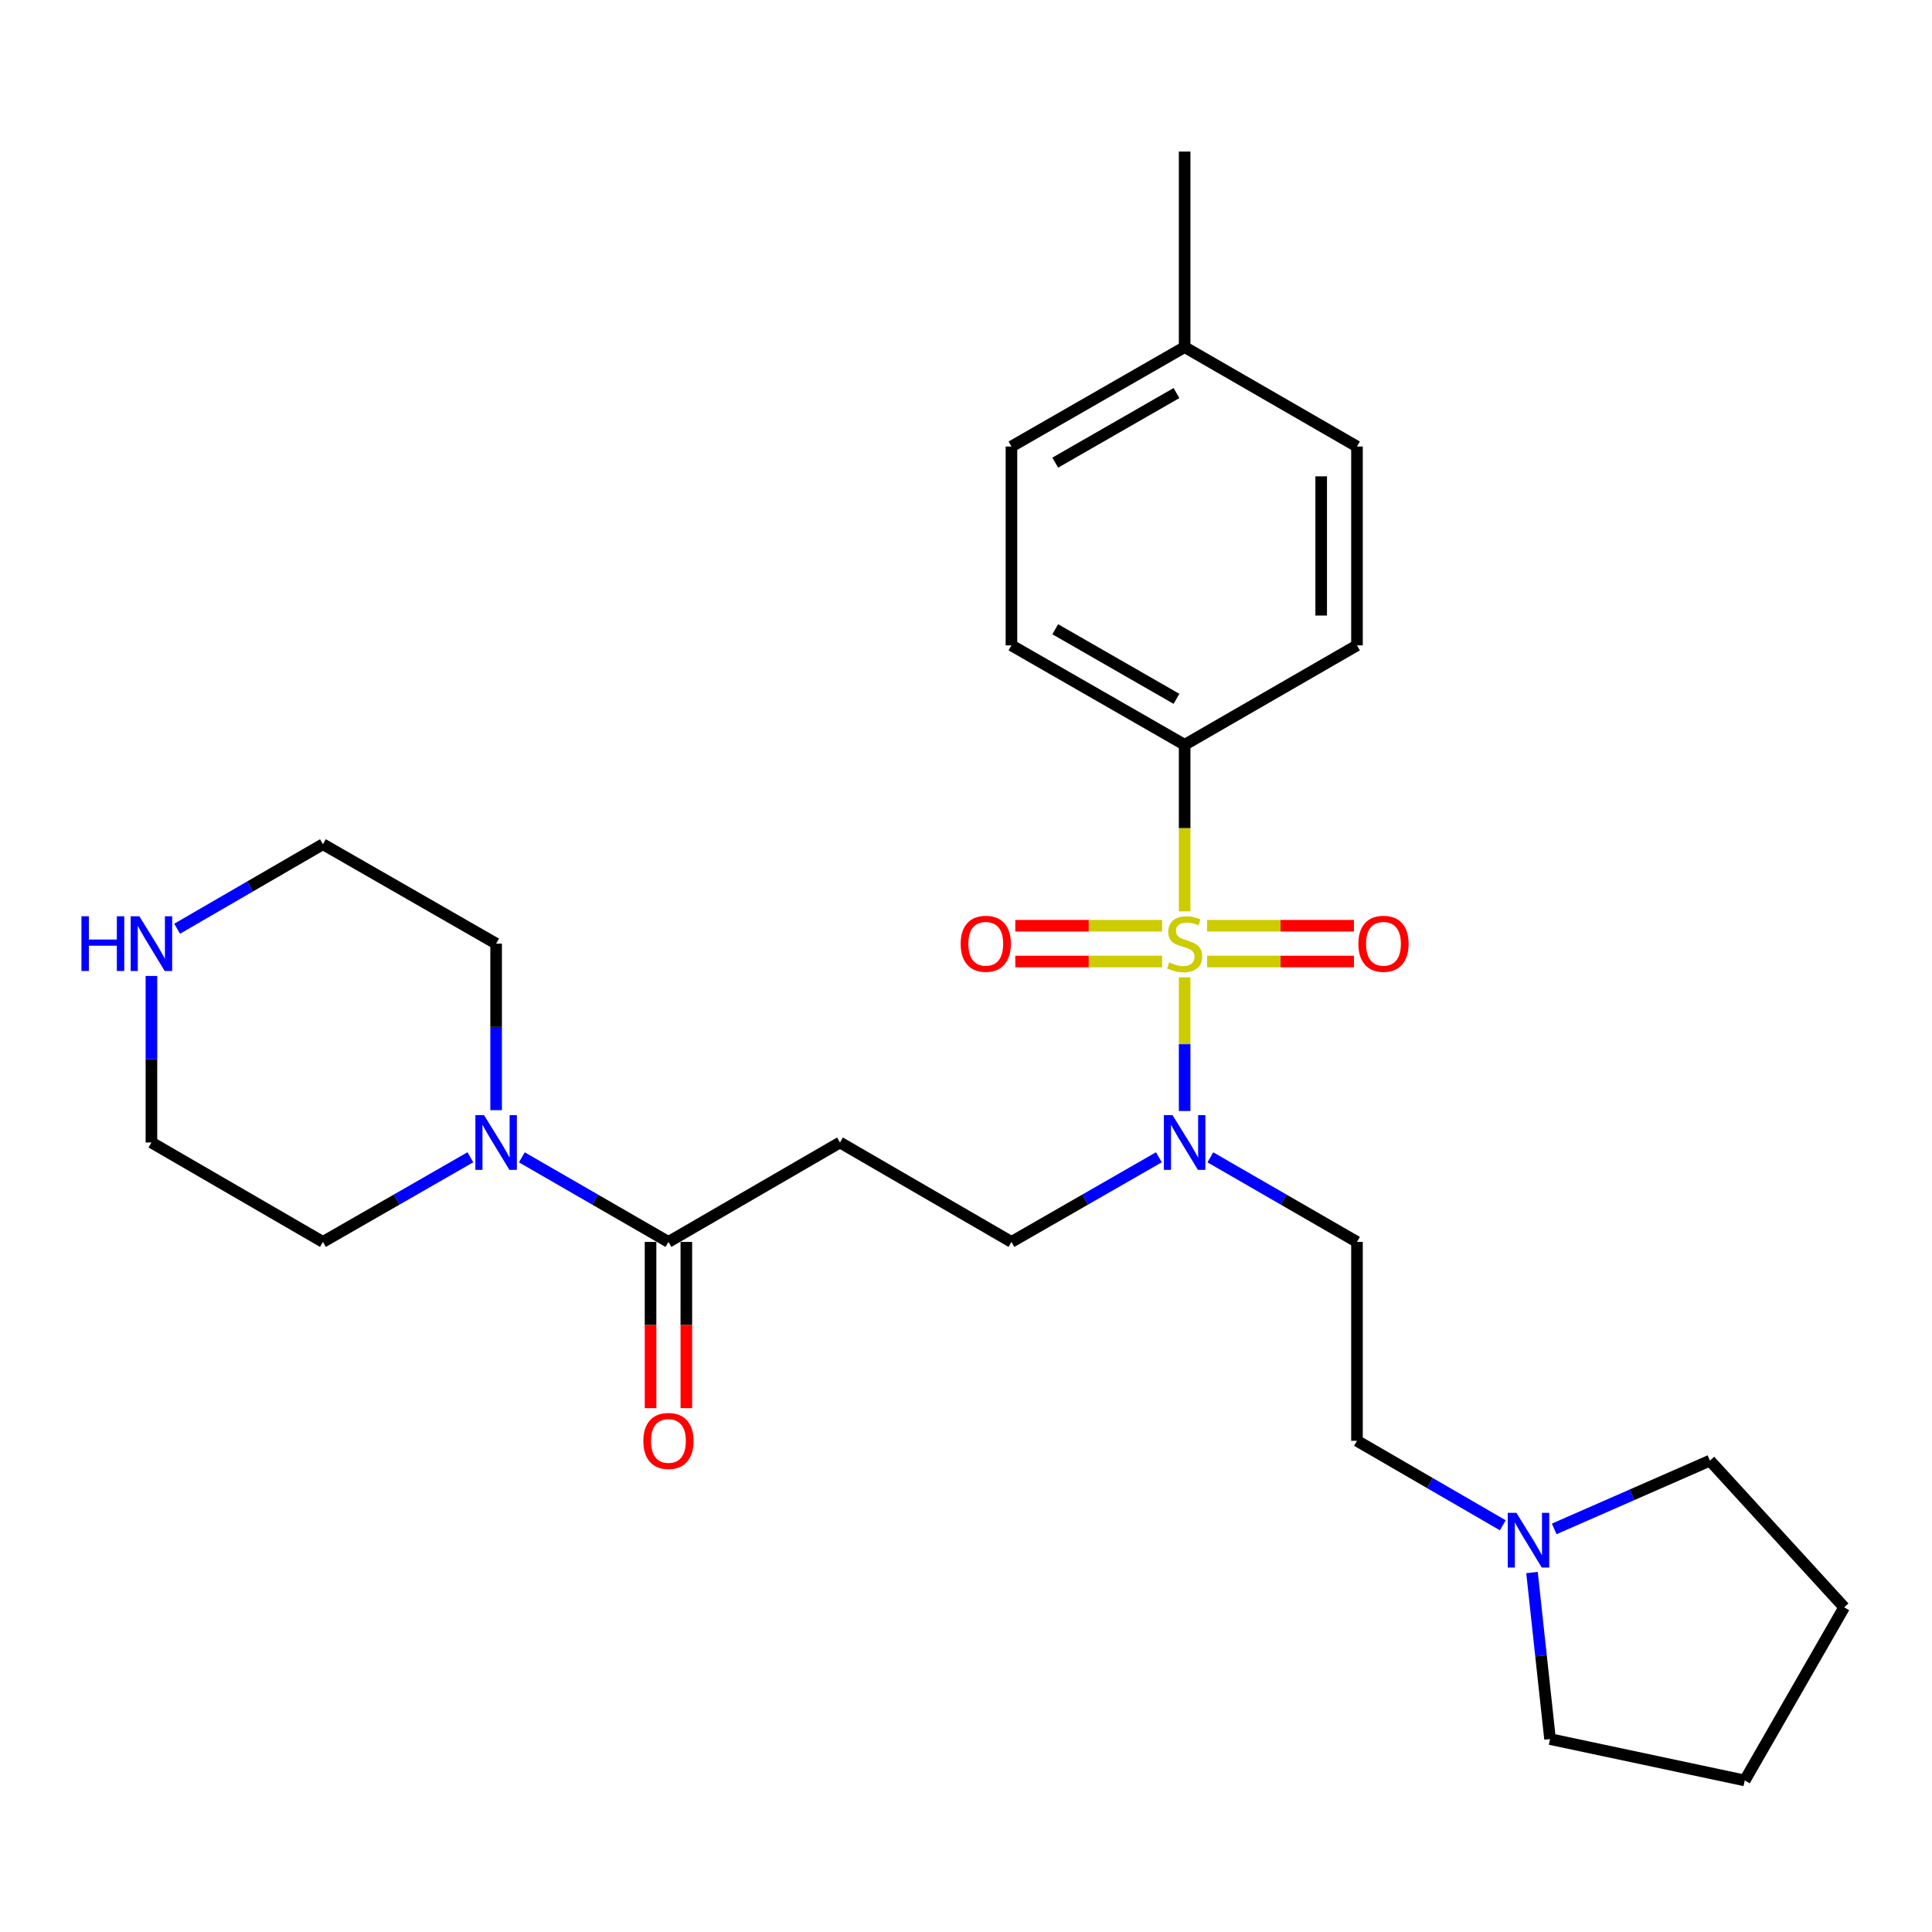 <?xml version='1.0' encoding='iso-8859-1'?>
<svg version='1.1' baseProfile='full'
              xmlns='http://www.w3.org/2000/svg'
                      xmlns:rdkit='http://www.rdkit.org/xml'
                      xmlns:xlink='http://www.w3.org/1999/xlink'
                  xml:space='preserve'
width='1000px' height='1000px' viewBox='0 0 1000 1000'>
<!-- END OF HEADER -->
<rect style='opacity:1.0;fill:#FFFFFF;stroke:none' width='1000' height='1000' x='0' y='0'> </rect>
<path class='bond-1' d='M 613.167,505.875 L 613.167,540.465' style='fill:none;fill-rule:evenodd;stroke:#CCCC00;stroke-width:6px;stroke-linecap:butt;stroke-linejoin:miter;stroke-opacity:1' />
<path class='bond-1' d='M 613.167,540.465 L 613.167,575.056' style='fill:none;fill-rule:evenodd;stroke:#0000FF;stroke-width:6px;stroke-linecap:butt;stroke-linejoin:miter;stroke-opacity:1' />
<path class='bond-4' d='M 613.167,471.728 L 613.167,428.614' style='fill:none;fill-rule:evenodd;stroke:#CCCC00;stroke-width:6px;stroke-linecap:butt;stroke-linejoin:miter;stroke-opacity:1' />
<path class='bond-4' d='M 613.167,428.614 L 613.167,385.501' style='fill:none;fill-rule:evenodd;stroke:#000000;stroke-width:6px;stroke-linecap:butt;stroke-linejoin:miter;stroke-opacity:1' />
<path class='bond-5' d='M 624.82,497.684 L 662.813,497.684' style='fill:none;fill-rule:evenodd;stroke:#CCCC00;stroke-width:6px;stroke-linecap:butt;stroke-linejoin:miter;stroke-opacity:1' />
<path class='bond-5' d='M 662.813,497.684 L 700.806,497.684' style='fill:none;fill-rule:evenodd;stroke:#FF0000;stroke-width:6px;stroke-linecap:butt;stroke-linejoin:miter;stroke-opacity:1' />
<path class='bond-5' d='M 624.82,479.159 L 662.813,479.159' style='fill:none;fill-rule:evenodd;stroke:#CCCC00;stroke-width:6px;stroke-linecap:butt;stroke-linejoin:miter;stroke-opacity:1' />
<path class='bond-5' d='M 662.813,479.159 L 700.806,479.159' style='fill:none;fill-rule:evenodd;stroke:#FF0000;stroke-width:6px;stroke-linecap:butt;stroke-linejoin:miter;stroke-opacity:1' />
<path class='bond-6' d='M 601.514,479.159 L 563.516,479.159' style='fill:none;fill-rule:evenodd;stroke:#CCCC00;stroke-width:6px;stroke-linecap:butt;stroke-linejoin:miter;stroke-opacity:1' />
<path class='bond-6' d='M 563.516,479.159 L 525.518,479.159' style='fill:none;fill-rule:evenodd;stroke:#FF0000;stroke-width:6px;stroke-linecap:butt;stroke-linejoin:miter;stroke-opacity:1' />
<path class='bond-6' d='M 601.514,497.684 L 563.516,497.684' style='fill:none;fill-rule:evenodd;stroke:#CCCC00;stroke-width:6px;stroke-linecap:butt;stroke-linejoin:miter;stroke-opacity:1' />
<path class='bond-6' d='M 563.516,497.684 L 525.518,497.684' style='fill:none;fill-rule:evenodd;stroke:#FF0000;stroke-width:6px;stroke-linecap:butt;stroke-linejoin:miter;stroke-opacity:1' />
<path class='bond-0' d='M 345.985,642.813 L 434.775,591.353' style='fill:none;fill-rule:evenodd;stroke:#000000;stroke-width:6px;stroke-linecap:butt;stroke-linejoin:miter;stroke-opacity:1' />
<path class='bond-2' d='M 345.985,642.813 L 308.046,620.924' style='fill:none;fill-rule:evenodd;stroke:#000000;stroke-width:6px;stroke-linecap:butt;stroke-linejoin:miter;stroke-opacity:1' />
<path class='bond-2' d='M 308.046,620.924 L 270.108,599.034' style='fill:none;fill-rule:evenodd;stroke:#0000FF;stroke-width:6px;stroke-linecap:butt;stroke-linejoin:miter;stroke-opacity:1' />
<path class='bond-11' d='M 336.722,642.813 L 336.722,685.837' style='fill:none;fill-rule:evenodd;stroke:#000000;stroke-width:6px;stroke-linecap:butt;stroke-linejoin:miter;stroke-opacity:1' />
<path class='bond-11' d='M 336.722,685.837 L 336.722,728.861' style='fill:none;fill-rule:evenodd;stroke:#FF0000;stroke-width:6px;stroke-linecap:butt;stroke-linejoin:miter;stroke-opacity:1' />
<path class='bond-11' d='M 355.248,642.813 L 355.248,685.837' style='fill:none;fill-rule:evenodd;stroke:#000000;stroke-width:6px;stroke-linecap:butt;stroke-linejoin:miter;stroke-opacity:1' />
<path class='bond-11' d='M 355.248,685.837 L 355.248,728.861' style='fill:none;fill-rule:evenodd;stroke:#FF0000;stroke-width:6px;stroke-linecap:butt;stroke-linejoin:miter;stroke-opacity:1' />
<path class='bond-8' d='M 626.482,599.034 L 664.425,620.923' style='fill:none;fill-rule:evenodd;stroke:#0000FF;stroke-width:6px;stroke-linecap:butt;stroke-linejoin:miter;stroke-opacity:1' />
<path class='bond-8' d='M 664.425,620.923 L 702.369,642.813' style='fill:none;fill-rule:evenodd;stroke:#000000;stroke-width:6px;stroke-linecap:butt;stroke-linejoin:miter;stroke-opacity:1' />
<path class='bond-9' d='M 599.843,599.001 L 561.683,620.907' style='fill:none;fill-rule:evenodd;stroke:#0000FF;stroke-width:6px;stroke-linecap:butt;stroke-linejoin:miter;stroke-opacity:1' />
<path class='bond-9' d='M 561.683,620.907 L 523.523,642.813' style='fill:none;fill-rule:evenodd;stroke:#000000;stroke-width:6px;stroke-linecap:butt;stroke-linejoin:miter;stroke-opacity:1' />
<path class='bond-18' d='M 256.794,574.619 L 256.794,531.52' style='fill:none;fill-rule:evenodd;stroke:#0000FF;stroke-width:6px;stroke-linecap:butt;stroke-linejoin:miter;stroke-opacity:1' />
<path class='bond-18' d='M 256.794,531.52 L 256.794,488.421' style='fill:none;fill-rule:evenodd;stroke:#000000;stroke-width:6px;stroke-linecap:butt;stroke-linejoin:miter;stroke-opacity:1' />
<path class='bond-19' d='M 243.469,599.001 L 205.31,620.907' style='fill:none;fill-rule:evenodd;stroke:#0000FF;stroke-width:6px;stroke-linecap:butt;stroke-linejoin:miter;stroke-opacity:1' />
<path class='bond-19' d='M 205.31,620.907 L 167.15,642.813' style='fill:none;fill-rule:evenodd;stroke:#000000;stroke-width:6px;stroke-linecap:butt;stroke-linejoin:miter;stroke-opacity:1' />
<path class='bond-3' d='M 434.775,591.353 L 523.523,642.813' style='fill:none;fill-rule:evenodd;stroke:#000000;stroke-width:6px;stroke-linecap:butt;stroke-linejoin:miter;stroke-opacity:1' />
<path class='bond-13' d='M 613.167,385.501 L 523.523,334.04' style='fill:none;fill-rule:evenodd;stroke:#000000;stroke-width:6px;stroke-linecap:butt;stroke-linejoin:miter;stroke-opacity:1' />
<path class='bond-13' d='M 608.944,361.715 L 546.193,325.693' style='fill:none;fill-rule:evenodd;stroke:#000000;stroke-width:6px;stroke-linecap:butt;stroke-linejoin:miter;stroke-opacity:1' />
<path class='bond-14' d='M 613.167,385.501 L 702.369,334.04' style='fill:none;fill-rule:evenodd;stroke:#000000;stroke-width:6px;stroke-linecap:butt;stroke-linejoin:miter;stroke-opacity:1' />
<path class='bond-7' d='M 777.843,789.485 L 740.106,767.62' style='fill:none;fill-rule:evenodd;stroke:#0000FF;stroke-width:6px;stroke-linecap:butt;stroke-linejoin:miter;stroke-opacity:1' />
<path class='bond-7' d='M 740.106,767.62 L 702.369,745.754' style='fill:none;fill-rule:evenodd;stroke:#000000;stroke-width:6px;stroke-linecap:butt;stroke-linejoin:miter;stroke-opacity:1' />
<path class='bond-20' d='M 792.962,813.943 L 797.628,857.039' style='fill:none;fill-rule:evenodd;stroke:#0000FF;stroke-width:6px;stroke-linecap:butt;stroke-linejoin:miter;stroke-opacity:1' />
<path class='bond-20' d='M 797.628,857.039 L 802.295,900.136' style='fill:none;fill-rule:evenodd;stroke:#000000;stroke-width:6px;stroke-linecap:butt;stroke-linejoin:miter;stroke-opacity:1' />
<path class='bond-21' d='M 804.452,791.363 L 844.758,773.694' style='fill:none;fill-rule:evenodd;stroke:#0000FF;stroke-width:6px;stroke-linecap:butt;stroke-linejoin:miter;stroke-opacity:1' />
<path class='bond-21' d='M 844.758,773.694 L 885.064,756.026' style='fill:none;fill-rule:evenodd;stroke:#000000;stroke-width:6px;stroke-linecap:butt;stroke-linejoin:miter;stroke-opacity:1' />
<path class='bond-12' d='M 702.369,642.813 L 702.369,745.754' style='fill:none;fill-rule:evenodd;stroke:#000000;stroke-width:6px;stroke-linecap:butt;stroke-linejoin:miter;stroke-opacity:1' />
<path class='bond-10' d='M 78.38,505.155 L 78.38,548.254' style='fill:none;fill-rule:evenodd;stroke:#0000FF;stroke-width:6px;stroke-linecap:butt;stroke-linejoin:miter;stroke-opacity:1' />
<path class='bond-10' d='M 78.38,548.254 L 78.38,591.353' style='fill:none;fill-rule:evenodd;stroke:#000000;stroke-width:6px;stroke-linecap:butt;stroke-linejoin:miter;stroke-opacity:1' />
<path class='bond-29' d='M 91.685,480.71 L 129.417,458.841' style='fill:none;fill-rule:evenodd;stroke:#0000FF;stroke-width:6px;stroke-linecap:butt;stroke-linejoin:miter;stroke-opacity:1' />
<path class='bond-29' d='M 129.417,458.841 L 167.15,436.971' style='fill:none;fill-rule:evenodd;stroke:#000000;stroke-width:6px;stroke-linecap:butt;stroke-linejoin:miter;stroke-opacity:1' />
<path class='bond-15' d='M 523.523,334.04 L 523.523,231.119' style='fill:none;fill-rule:evenodd;stroke:#000000;stroke-width:6px;stroke-linecap:butt;stroke-linejoin:miter;stroke-opacity:1' />
<path class='bond-16' d='M 702.369,334.04 L 702.369,231.119' style='fill:none;fill-rule:evenodd;stroke:#000000;stroke-width:6px;stroke-linecap:butt;stroke-linejoin:miter;stroke-opacity:1' />
<path class='bond-16' d='M 683.843,318.602 L 683.843,246.557' style='fill:none;fill-rule:evenodd;stroke:#000000;stroke-width:6px;stroke-linecap:butt;stroke-linejoin:miter;stroke-opacity:1' />
<path class='bond-27' d='M 523.523,231.119 L 613.167,179.659' style='fill:none;fill-rule:evenodd;stroke:#000000;stroke-width:6px;stroke-linecap:butt;stroke-linejoin:miter;stroke-opacity:1' />
<path class='bond-27' d='M 546.193,239.467 L 608.944,203.445' style='fill:none;fill-rule:evenodd;stroke:#000000;stroke-width:6px;stroke-linecap:butt;stroke-linejoin:miter;stroke-opacity:1' />
<path class='bond-17' d='M 702.369,231.119 L 613.167,179.659' style='fill:none;fill-rule:evenodd;stroke:#000000;stroke-width:6px;stroke-linecap:butt;stroke-linejoin:miter;stroke-opacity:1' />
<path class='bond-24' d='M 613.167,179.659 L 613.167,78.447' style='fill:none;fill-rule:evenodd;stroke:#000000;stroke-width:6px;stroke-linecap:butt;stroke-linejoin:miter;stroke-opacity:1' />
<path class='bond-22' d='M 256.794,488.421 L 167.15,436.971' style='fill:none;fill-rule:evenodd;stroke:#000000;stroke-width:6px;stroke-linecap:butt;stroke-linejoin:miter;stroke-opacity:1' />
<path class='bond-23' d='M 167.15,642.813 L 78.38,591.353' style='fill:none;fill-rule:evenodd;stroke:#000000;stroke-width:6px;stroke-linecap:butt;stroke-linejoin:miter;stroke-opacity:1' />
<path class='bond-25' d='M 802.295,900.136 L 903.085,921.553' style='fill:none;fill-rule:evenodd;stroke:#000000;stroke-width:6px;stroke-linecap:butt;stroke-linejoin:miter;stroke-opacity:1' />
<path class='bond-26' d='M 885.064,756.026 L 954.545,831.951' style='fill:none;fill-rule:evenodd;stroke:#000000;stroke-width:6px;stroke-linecap:butt;stroke-linejoin:miter;stroke-opacity:1' />
<path class='bond-28' d='M 903.085,921.553 L 954.545,831.951' style='fill:none;fill-rule:evenodd;stroke:#000000;stroke-width:6px;stroke-linecap:butt;stroke-linejoin:miter;stroke-opacity:1' />
<path  class='atom-0' d='M 605.167 498.141
Q 605.487 498.261, 606.807 498.821
Q 608.127 499.381, 609.567 499.741
Q 611.047 500.061, 612.487 500.061
Q 615.167 500.061, 616.727 498.781
Q 618.287 497.461, 618.287 495.181
Q 618.287 493.621, 617.487 492.661
Q 616.727 491.701, 615.527 491.181
Q 614.327 490.661, 612.327 490.061
Q 609.807 489.301, 608.287 488.581
Q 606.807 487.861, 605.727 486.341
Q 604.687 484.821, 604.687 482.261
Q 604.687 478.701, 607.087 476.501
Q 609.527 474.301, 614.327 474.301
Q 617.607 474.301, 621.327 475.861
L 620.407 478.941
Q 617.007 477.541, 614.447 477.541
Q 611.687 477.541, 610.167 478.701
Q 608.647 479.821, 608.687 481.781
Q 608.687 483.301, 609.447 484.221
Q 610.247 485.141, 611.367 485.661
Q 612.527 486.181, 614.447 486.781
Q 617.007 487.581, 618.527 488.381
Q 620.047 489.181, 621.127 490.821
Q 622.247 492.421, 622.247 495.181
Q 622.247 499.101, 619.607 501.221
Q 617.007 503.301, 612.647 503.301
Q 610.127 503.301, 608.207 502.741
Q 606.327 502.221, 604.087 501.301
L 605.167 498.141
' fill='#CCCC00'/>
<path  class='atom-2' d='M 606.907 577.193
L 616.187 592.193
Q 617.107 593.673, 618.587 596.353
Q 620.067 599.033, 620.147 599.193
L 620.147 577.193
L 623.907 577.193
L 623.907 605.513
L 620.027 605.513
L 610.067 589.113
Q 608.907 587.193, 607.667 584.993
Q 606.467 582.793, 606.107 582.113
L 606.107 605.513
L 602.427 605.513
L 602.427 577.193
L 606.907 577.193
' fill='#0000FF'/>
<path  class='atom-3' d='M 250.534 577.193
L 259.814 592.193
Q 260.734 593.673, 262.214 596.353
Q 263.694 599.033, 263.774 599.193
L 263.774 577.193
L 267.534 577.193
L 267.534 605.513
L 263.654 605.513
L 253.694 589.113
Q 252.534 587.193, 251.294 584.993
Q 250.094 582.793, 249.734 582.113
L 249.734 605.513
L 246.054 605.513
L 246.054 577.193
L 250.534 577.193
' fill='#0000FF'/>
<path  class='atom-6' d='M 703.088 488.501
Q 703.088 481.701, 706.448 477.901
Q 709.808 474.101, 716.088 474.101
Q 722.368 474.101, 725.728 477.901
Q 729.088 481.701, 729.088 488.501
Q 729.088 495.381, 725.688 499.301
Q 722.288 503.181, 716.088 503.181
Q 709.848 503.181, 706.448 499.301
Q 703.088 495.421, 703.088 488.501
M 716.088 499.981
Q 720.408 499.981, 722.728 497.101
Q 725.088 494.181, 725.088 488.501
Q 725.088 482.941, 722.728 480.141
Q 720.408 477.301, 716.088 477.301
Q 711.768 477.301, 709.408 480.101
Q 707.088 482.901, 707.088 488.501
Q 707.088 494.221, 709.408 497.101
Q 711.768 499.981, 716.088 499.981
' fill='#FF0000'/>
<path  class='atom-7' d='M 497.236 488.501
Q 497.236 481.701, 500.596 477.901
Q 503.956 474.101, 510.236 474.101
Q 516.516 474.101, 519.876 477.901
Q 523.236 481.701, 523.236 488.501
Q 523.236 495.381, 519.836 499.301
Q 516.436 503.181, 510.236 503.181
Q 503.996 503.181, 500.596 499.301
Q 497.236 495.421, 497.236 488.501
M 510.236 499.981
Q 514.556 499.981, 516.876 497.101
Q 519.236 494.181, 519.236 488.501
Q 519.236 482.941, 516.876 480.141
Q 514.556 477.301, 510.236 477.301
Q 505.916 477.301, 503.556 480.101
Q 501.236 482.901, 501.236 488.501
Q 501.236 494.221, 503.556 497.101
Q 505.916 499.981, 510.236 499.981
' fill='#FF0000'/>
<path  class='atom-8' d='M 784.888 783.034
L 794.168 798.034
Q 795.088 799.514, 796.568 802.194
Q 798.048 804.874, 798.128 805.034
L 798.128 783.034
L 801.888 783.034
L 801.888 811.354
L 798.008 811.354
L 788.048 794.954
Q 786.888 793.034, 785.648 790.834
Q 784.448 788.634, 784.088 787.954
L 784.088 811.354
L 780.408 811.354
L 780.408 783.034
L 784.888 783.034
' fill='#0000FF'/>
<path  class='atom-11' d='M 42.16 474.261
L 46 474.261
L 46 486.301
L 60.48 486.301
L 60.48 474.261
L 64.32 474.261
L 64.32 502.581
L 60.48 502.581
L 60.48 489.501
L 46 489.501
L 46 502.581
L 42.16 502.581
L 42.16 474.261
' fill='#0000FF'/>
<path  class='atom-11' d='M 72.12 474.261
L 81.4 489.261
Q 82.32 490.741, 83.8 493.421
Q 85.28 496.101, 85.36 496.261
L 85.36 474.261
L 89.12 474.261
L 89.12 502.581
L 85.24 502.581
L 75.28 486.181
Q 74.12 484.261, 72.88 482.061
Q 71.68 479.861, 71.32 479.181
L 71.32 502.581
L 67.64 502.581
L 67.64 474.261
L 72.12 474.261
' fill='#0000FF'/>
<path  class='atom-12' d='M 332.985 745.834
Q 332.985 739.034, 336.345 735.234
Q 339.705 731.434, 345.985 731.434
Q 352.265 731.434, 355.625 735.234
Q 358.985 739.034, 358.985 745.834
Q 358.985 752.714, 355.585 756.634
Q 352.185 760.514, 345.985 760.514
Q 339.745 760.514, 336.345 756.634
Q 332.985 752.754, 332.985 745.834
M 345.985 757.314
Q 350.305 757.314, 352.625 754.434
Q 354.985 751.514, 354.985 745.834
Q 354.985 740.274, 352.625 737.474
Q 350.305 734.634, 345.985 734.634
Q 341.665 734.634, 339.305 737.434
Q 336.985 740.234, 336.985 745.834
Q 336.985 751.554, 339.305 754.434
Q 341.665 757.314, 345.985 757.314
' fill='#FF0000'/>
</svg>

